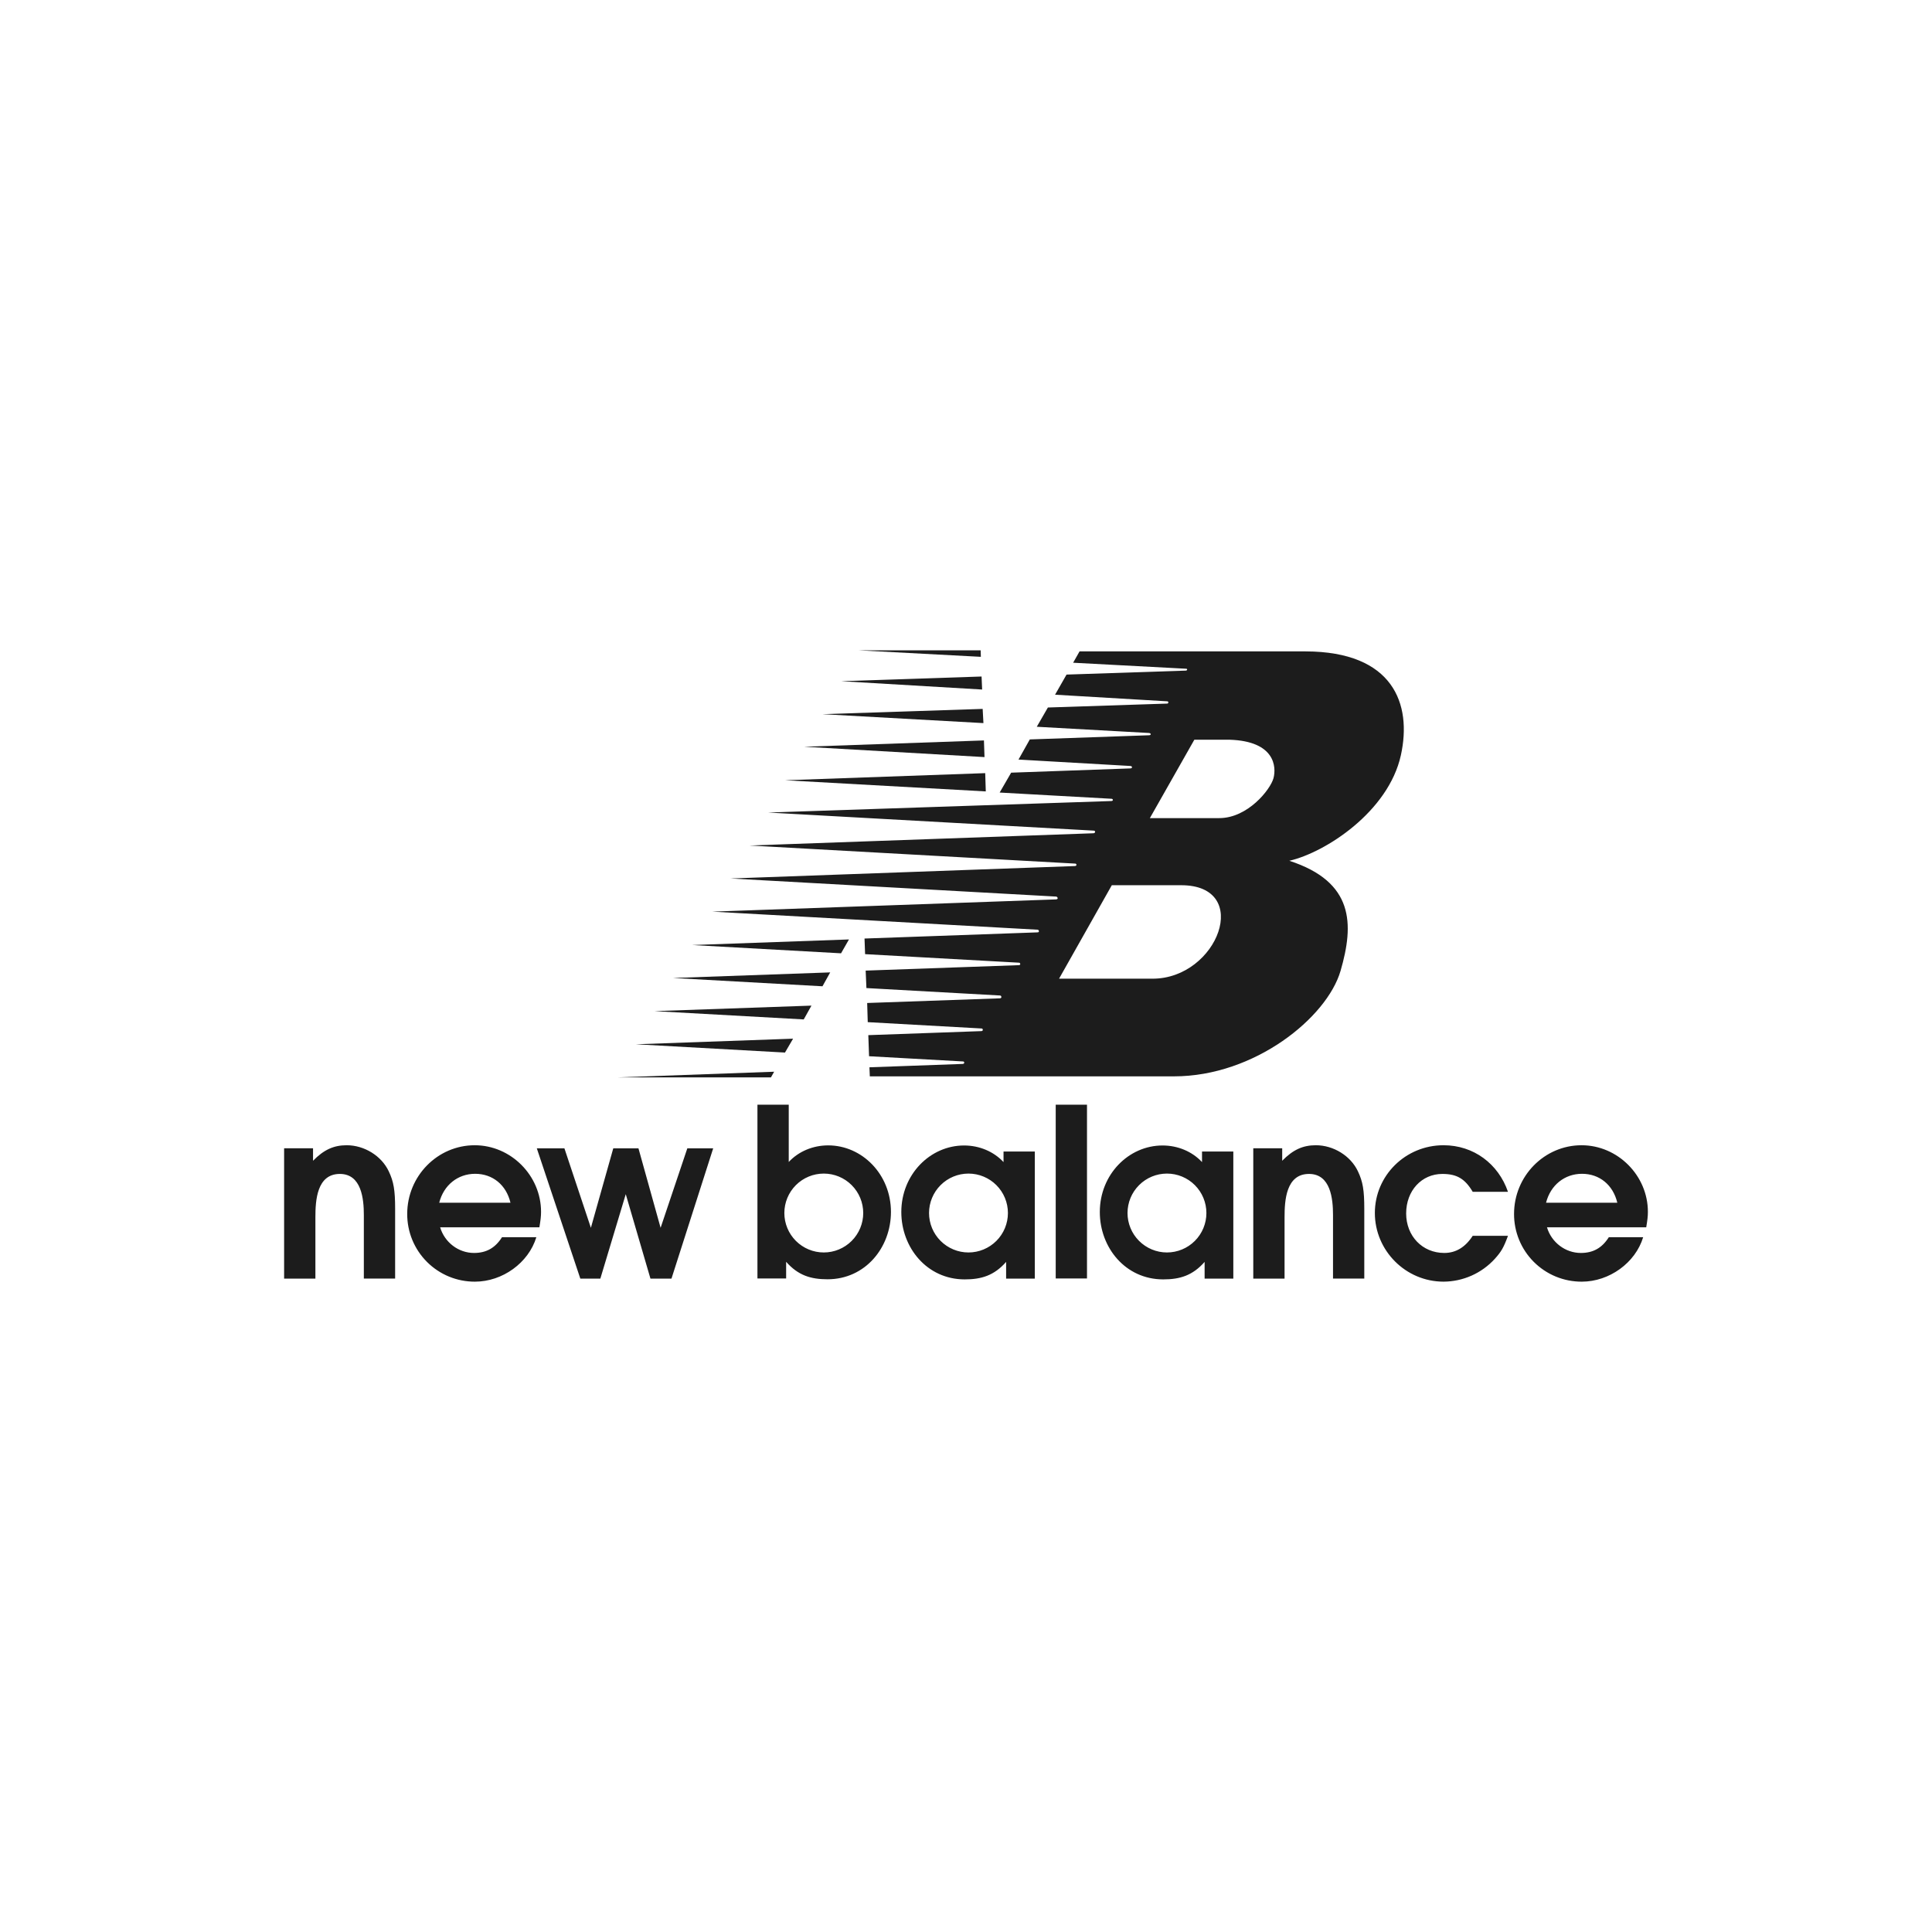 <svg xmlns="http://www.w3.org/2000/svg" fill="none" viewBox="0 0 176 176" height="176" width="176">
<g clip-path="url(#clip0_1631_276)">
<path fill="#1C1C1C" d="M77.338 85.581L63.054 86.09L76.617 86.844L77.338 85.581ZM75.63 88.583L61.312 89.092L74.925 89.848L75.63 88.583ZM73.921 91.609L59.621 92.111L73.218 92.867L73.921 91.609ZM72.248 94.621L57.93 95.131L71.51 95.885L72.248 94.621ZM89.75 70.431L71.519 71.079L89.802 72.096L89.75 70.431ZM89.634 67.452L73.257 68.026L89.686 68.969L89.634 67.452ZM89.518 64.579L74.926 65.059L89.588 65.873L89.518 64.579ZM89.419 61.629L76.629 62.056L89.47 62.815L89.419 61.629ZM89.336 59.244H78.212L89.353 59.835L89.336 59.244ZM70.522 97.631L56.239 98.148H70.231L70.522 97.631Z" clip-rule="evenodd" fill-rule="evenodd"></path>
<path fill="#1C1C1C" d="M118.928 59.34H98.344L97.76 60.373L108.061 60.92C108.182 60.92 108.182 61.091 108.009 61.091L97.16 61.453L96.113 63.285L106.344 63.889C106.481 63.907 106.447 64.095 106.327 64.095L95.46 64.452L94.448 66.206L104.662 66.773C104.885 66.79 104.885 66.98 104.662 66.98L93.813 67.36L92.783 69.194L102.963 69.778C103.186 69.795 103.17 70.001 102.963 70.001L92.114 70.388L91.066 72.199L101.262 72.766C101.416 72.783 101.435 72.972 101.228 72.972L69.967 74.019L99.632 75.668C99.82 75.668 99.803 75.908 99.597 75.908L68.285 77.024L97.95 78.672C98.088 78.672 98.121 78.895 97.915 78.895L66.551 80.028L96.216 81.676C96.337 81.693 96.456 81.916 96.2 81.933L64.886 83.048L94.55 84.695C94.636 84.713 94.722 84.936 94.516 84.936L78.756 85.498L78.808 86.92L92.851 87.7C92.953 87.717 93.005 87.923 92.816 87.923L78.86 88.419L78.928 90.01L91.118 90.688C91.237 90.705 91.289 90.945 91.082 90.945L78.997 91.37L79.049 93.115L89.436 93.693C89.555 93.709 89.59 93.932 89.384 93.932L79.101 94.299L79.169 96.22L87.753 96.697C87.874 96.714 87.874 96.921 87.702 96.921L79.204 97.228L79.238 98.053H106.947C114.294 98.053 120.885 92.697 122.122 88.439C123.359 84.182 123.359 80.337 117.453 78.414C120.75 77.658 126.482 73.94 127.616 68.8C128.644 64.13 126.928 59.357 118.928 59.34ZM104.991 89.156H96.477L101.283 80.641H107.601C114.124 80.641 110.965 89.156 104.991 89.156ZM116.012 70.888C115.737 71.918 113.675 74.528 111.068 74.528H104.75L108.801 67.387H112.029C116.148 67.524 116.285 69.859 116.012 70.888ZM150.118 110.392C150.118 107.092 147.375 104.329 144.075 104.329C140.69 104.329 137.926 107.136 137.926 110.585C137.923 111.397 138.08 112.201 138.389 112.951C138.698 113.701 139.152 114.383 139.726 114.956C140.3 115.53 140.981 115.984 141.731 116.293C142.482 116.602 143.286 116.759 144.097 116.756C146.603 116.756 148.981 115.042 149.688 112.706H146.56C145.938 113.692 145.126 114.141 144.01 114.141C142.596 114.141 141.333 113.177 140.926 111.806H149.967C150.075 111.143 150.118 110.82 150.118 110.392ZM140.841 109.566C141.248 107.959 142.533 106.93 144.118 106.93C145.705 106.93 146.947 107.938 147.332 109.566H140.841ZM109.501 104.9V105.863C108.601 104.898 107.299 104.35 105.905 104.35C102.82 104.35 100.19 106.985 100.19 110.413C100.19 113.648 102.517 116.549 105.967 116.549C107.488 116.549 108.645 116.198 109.737 114.956V116.477H112.352V104.9H109.501ZM106.307 114.096C105.354 114.096 104.44 113.717 103.767 113.043C103.093 112.369 102.714 111.456 102.714 110.503C102.714 109.55 103.093 108.636 103.767 107.962C104.44 107.288 105.354 106.91 106.307 106.91C107.26 106.91 108.174 107.288 108.848 107.962C109.521 108.636 109.9 109.55 109.9 110.503C109.9 111.456 109.521 112.369 108.848 113.043C108.174 113.717 107.26 114.096 106.307 114.096ZM31.581 104.328C30.403 104.328 29.504 104.735 28.517 105.742V104.607H25.882V116.477H28.732V110.884C28.732 109.364 28.86 106.942 30.96 106.942C32.931 106.942 33.145 109.213 33.145 110.67V116.476H35.995V110.113C35.995 108.441 35.867 107.649 35.416 106.706C34.752 105.292 33.188 104.328 31.581 104.328ZM49.288 110.392C49.288 107.092 46.545 104.329 43.245 104.329C39.86 104.329 37.096 107.136 37.096 110.585C37.093 111.397 37.25 112.201 37.559 112.951C37.868 113.701 38.322 114.382 38.896 114.956C39.47 115.53 40.151 115.984 40.901 116.293C41.652 116.602 42.456 116.759 43.267 116.756C45.773 116.756 48.151 115.042 48.859 112.706H45.731C45.109 113.692 44.295 114.141 43.181 114.141C41.767 114.141 40.503 113.177 40.096 111.806H49.137C49.245 111.143 49.288 110.82 49.288 110.392ZM40.011 109.566C40.418 107.959 41.703 106.93 43.289 106.93C44.875 106.93 46.117 107.938 46.503 109.566H40.011ZM96.173 116.467H99.022V100.633H96.173V116.467ZM119.87 104.328C118.691 104.328 117.791 104.735 116.805 105.742V104.607H114.17V116.477H117.02V110.884C117.02 109.364 117.148 106.942 119.248 106.942C121.218 106.942 121.434 109.213 121.434 110.67V116.476H124.283V110.113C124.283 108.441 124.155 107.649 123.705 106.706C123.041 105.292 121.477 104.328 119.87 104.328ZM131.396 106.942C132.703 106.942 133.452 107.371 134.16 108.571H137.373C136.495 106.021 134.246 104.328 131.503 104.328C128.032 104.328 125.246 107.092 125.246 110.499C125.246 113.927 128.053 116.755 131.503 116.755C132.383 116.751 133.252 116.563 134.056 116.206C134.86 115.848 135.581 115.327 136.173 114.677C136.773 114.013 136.988 113.627 137.373 112.578H134.16C133.495 113.606 132.639 114.141 131.568 114.141C129.574 114.141 128.097 112.598 128.097 110.541C128.097 108.464 129.51 106.942 131.396 106.942ZM60.179 111.849L58.161 104.608H55.868L53.828 111.849L51.416 104.608H48.902L52.865 116.477H54.69L57.005 108.786L59.254 116.477H61.17L64.97 104.608H62.614L60.179 111.849ZM75.447 104.341C74.054 104.341 72.751 104.889 71.852 105.853V100.634H69.001V116.467H71.615V114.946C72.708 116.189 73.865 116.539 75.386 116.539C78.836 116.539 81.163 113.639 81.163 110.403C81.163 106.976 78.532 104.341 75.447 104.341ZM75.045 114.096C74.092 114.096 73.178 113.717 72.504 113.043C71.831 112.369 71.452 111.456 71.452 110.503C71.452 109.55 71.831 108.636 72.504 107.962C73.178 107.288 74.092 106.91 75.045 106.91C75.998 106.91 76.912 107.288 77.585 107.962C78.259 108.636 78.638 109.55 78.638 110.503C78.638 111.456 78.259 112.369 77.585 113.043C76.912 113.717 75.998 114.096 75.045 114.096ZM91.419 104.9V105.863C90.519 104.898 89.217 104.35 87.824 104.35C84.739 104.35 82.107 106.985 82.107 110.413C82.107 113.648 84.435 116.549 87.884 116.549C89.405 116.549 90.562 116.198 91.655 114.956V116.477H94.269V104.9H91.419ZM88.226 114.096C87.273 114.096 86.36 113.717 85.686 113.043C85.012 112.369 84.633 111.456 84.633 110.503C84.633 109.55 85.012 108.636 85.686 107.962C86.36 107.288 87.273 106.91 88.226 106.91C89.179 106.91 90.093 107.288 90.767 107.962C91.441 108.636 91.819 109.55 91.819 110.503C91.819 111.456 91.441 112.369 90.767 113.043C90.093 113.717 89.179 114.096 88.226 114.096Z" clip-rule="evenodd" fill-rule="evenodd"></path>
</g>
<defs>
<clipPath id="clip0_1631_276">
<rect transform="translate(24 24)" fill="white" height="128" width="128"></rect>
</clipPath>
</defs>
</svg>

